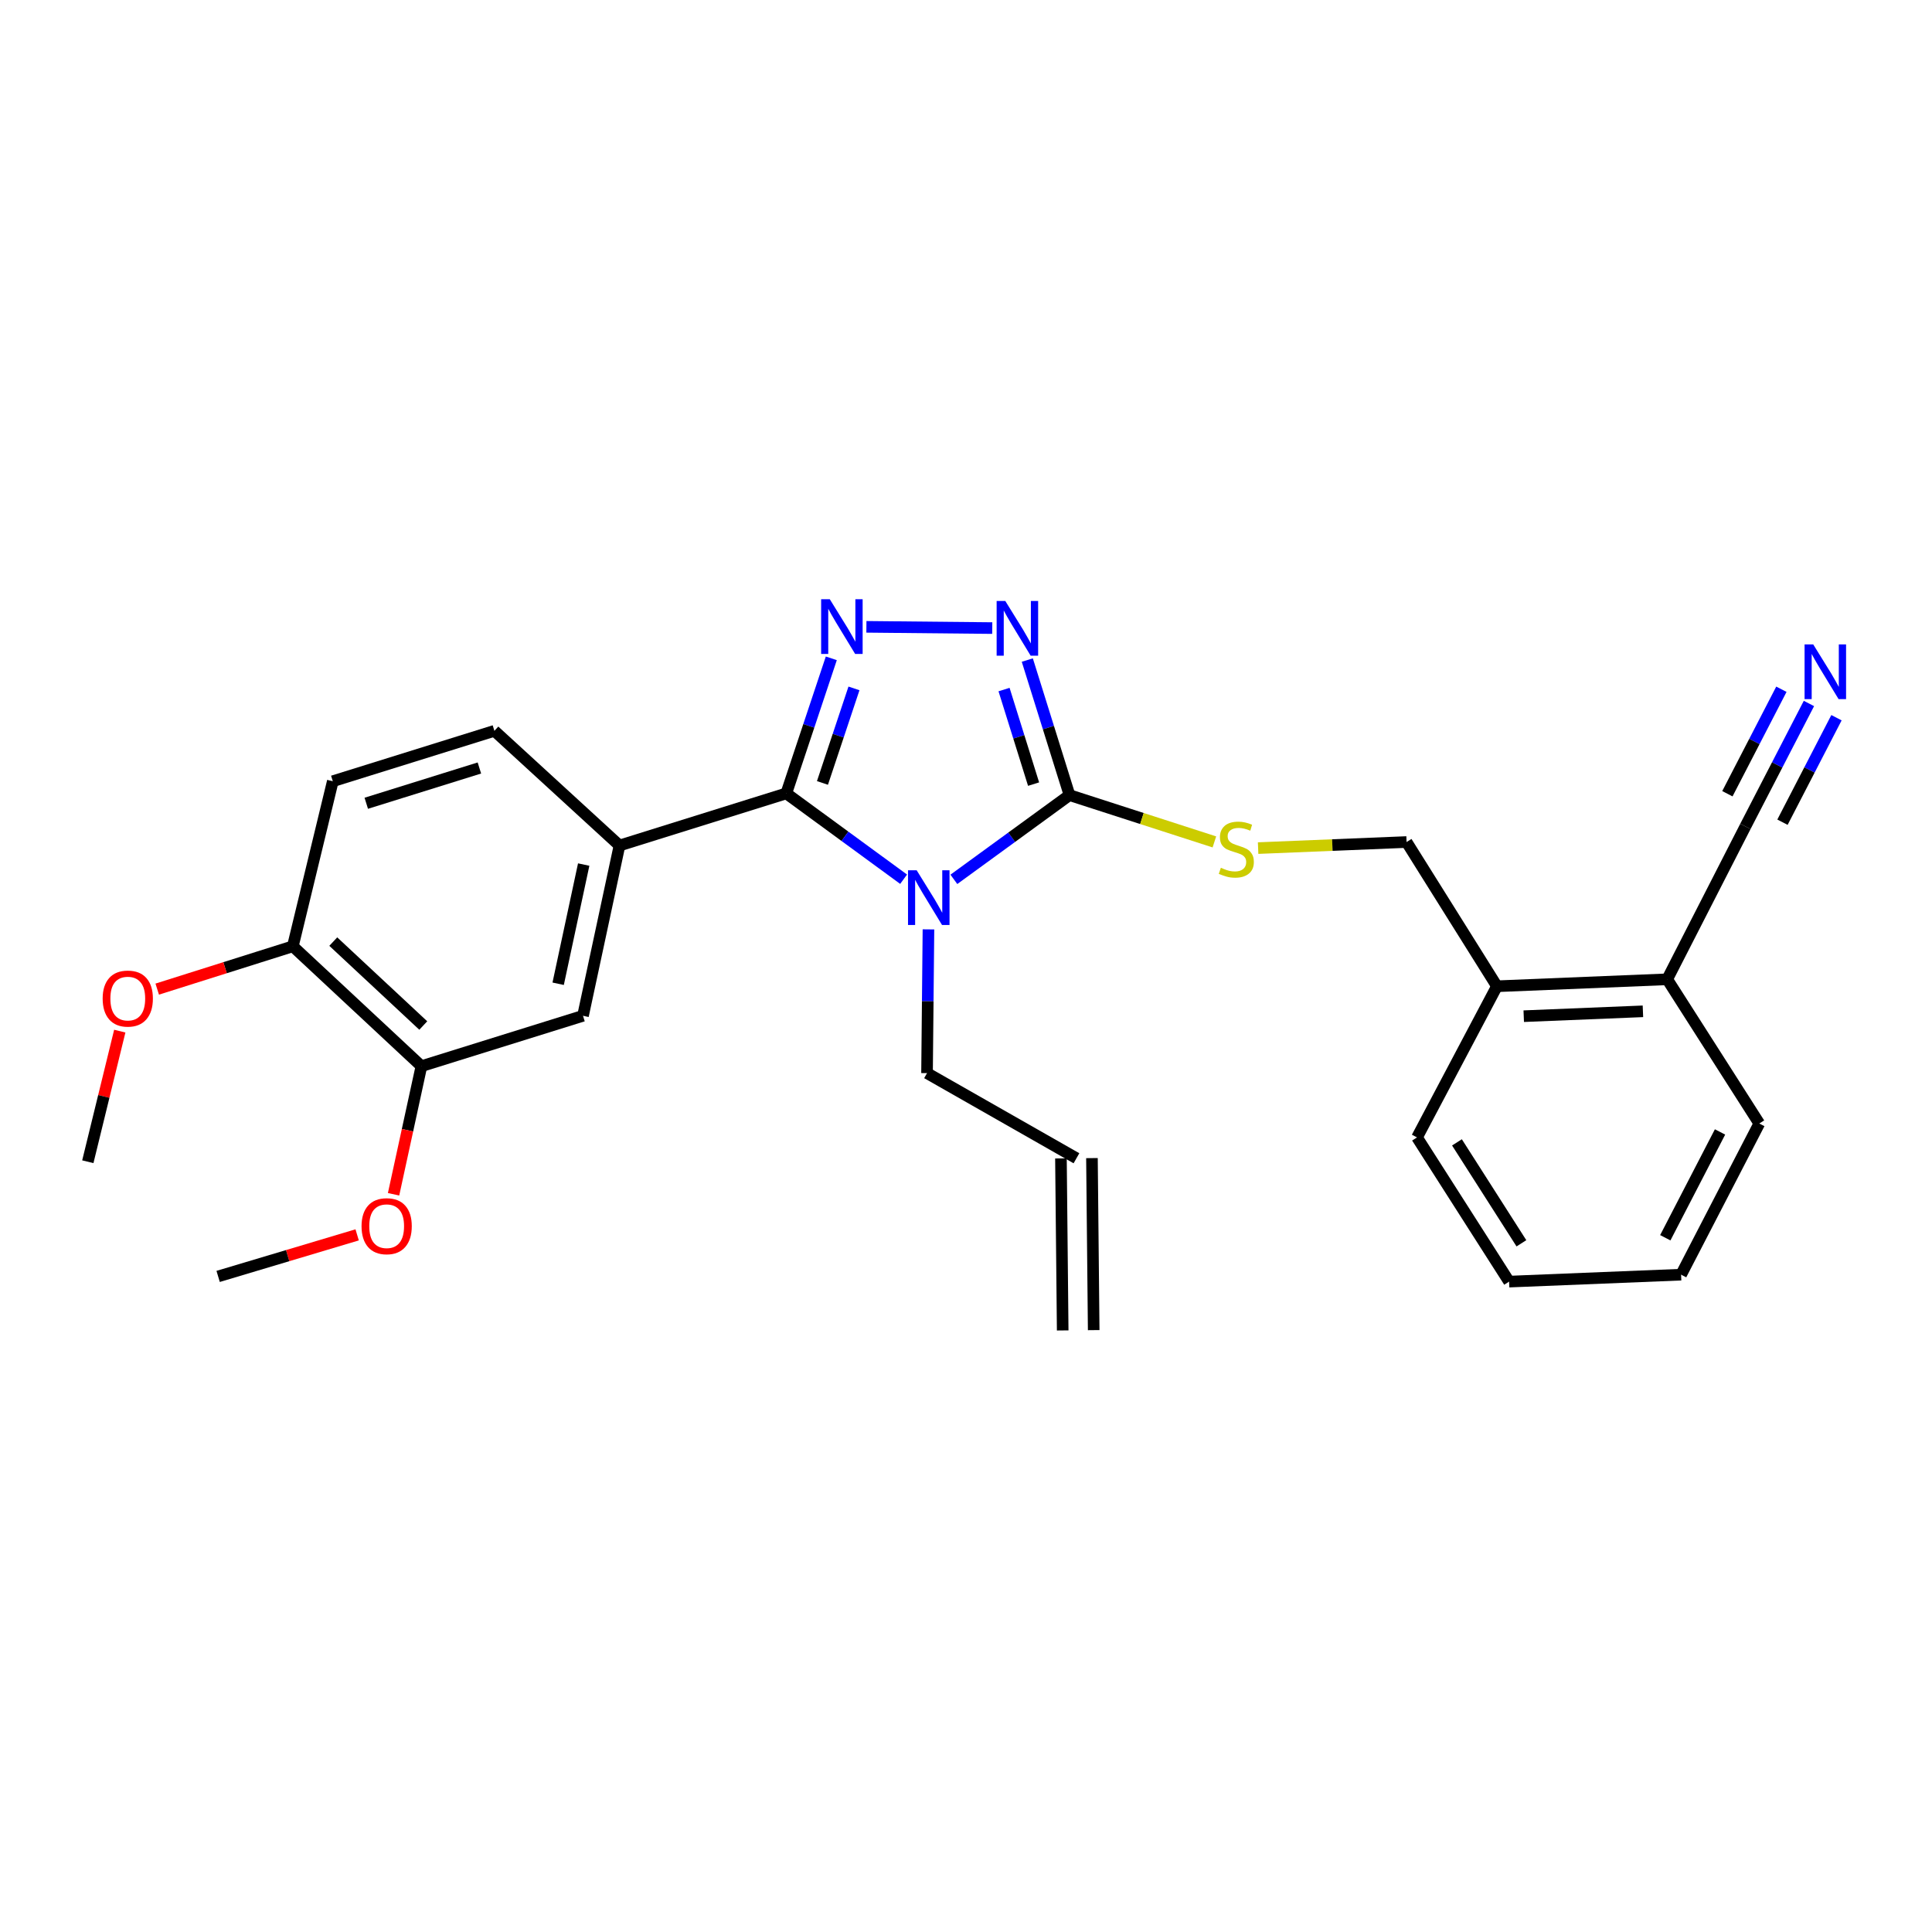 <?xml version='1.0' encoding='iso-8859-1'?>
<svg version='1.1' baseProfile='full'
              xmlns='http://www.w3.org/2000/svg'
                      xmlns:rdkit='http://www.rdkit.org/xml'
                      xmlns:xlink='http://www.w3.org/1999/xlink'
                  xml:space='preserve'
width='1000px' height='1000px' viewBox='0 0 1000 1000'>
<!-- END OF HEADER -->
<rect style='opacity:1.0;fill:#FFFFFF;stroke:none' width='1000' height='1000' x='0' y='0'> </rect>
<path class='bond-0' d='M 513.588,325.093 L 448.446,324.447' style='fill:none;fill-rule:evenodd;stroke:#0000FF;stroke-width:6px;stroke-linecap:butt;stroke-linejoin:miter;stroke-opacity:1' />
<path class='bond-1' d='M 531.73,341.643 L 542.653,376.601' style='fill:none;fill-rule:evenodd;stroke:#0000FF;stroke-width:6px;stroke-linecap:butt;stroke-linejoin:miter;stroke-opacity:1' />
<path class='bond-1' d='M 542.653,376.601 L 553.577,411.558' style='fill:none;fill-rule:evenodd;stroke:#000000;stroke-width:6px;stroke-linecap:butt;stroke-linejoin:miter;stroke-opacity:1' />
<path class='bond-1' d='M 519.69,356.917 L 527.336,381.387' style='fill:none;fill-rule:evenodd;stroke:#0000FF;stroke-width:6px;stroke-linecap:butt;stroke-linejoin:miter;stroke-opacity:1' />
<path class='bond-1' d='M 527.336,381.387 L 534.983,405.857' style='fill:none;fill-rule:evenodd;stroke:#000000;stroke-width:6px;stroke-linecap:butt;stroke-linejoin:miter;stroke-opacity:1' />
<path class='bond-2' d='M 430.282,340.757 L 418.632,375.707' style='fill:none;fill-rule:evenodd;stroke:#0000FF;stroke-width:6px;stroke-linecap:butt;stroke-linejoin:miter;stroke-opacity:1' />
<path class='bond-2' d='M 418.632,375.707 L 406.981,410.658' style='fill:none;fill-rule:evenodd;stroke:#000000;stroke-width:6px;stroke-linecap:butt;stroke-linejoin:miter;stroke-opacity:1' />
<path class='bond-2' d='M 442.011,356.317 L 433.856,380.782' style='fill:none;fill-rule:evenodd;stroke:#0000FF;stroke-width:6px;stroke-linecap:butt;stroke-linejoin:miter;stroke-opacity:1' />
<path class='bond-2' d='M 433.856,380.782 L 425.701,405.247' style='fill:none;fill-rule:evenodd;stroke:#000000;stroke-width:6px;stroke-linecap:butt;stroke-linejoin:miter;stroke-opacity:1' />
<path class='bond-3' d='M 406.981,410.658 L 320.645,437.636' style='fill:none;fill-rule:evenodd;stroke:#000000;stroke-width:6px;stroke-linecap:butt;stroke-linejoin:miter;stroke-opacity:1' />
<path class='bond-4' d='M 406.981,410.658 L 437.343,432.871' style='fill:none;fill-rule:evenodd;stroke:#000000;stroke-width:6px;stroke-linecap:butt;stroke-linejoin:miter;stroke-opacity:1' />
<path class='bond-4' d='M 437.343,432.871 L 467.705,455.085' style='fill:none;fill-rule:evenodd;stroke:#0000FF;stroke-width:6px;stroke-linecap:butt;stroke-linejoin:miter;stroke-opacity:1' />
<path class='bond-5' d='M 493.722,455.151 L 523.65,433.355' style='fill:none;fill-rule:evenodd;stroke:#0000FF;stroke-width:6px;stroke-linecap:butt;stroke-linejoin:miter;stroke-opacity:1' />
<path class='bond-5' d='M 523.65,433.355 L 553.577,411.558' style='fill:none;fill-rule:evenodd;stroke:#000000;stroke-width:6px;stroke-linecap:butt;stroke-linejoin:miter;stroke-opacity:1' />
<path class='bond-6' d='M 480.566,481.045 L 480.198,518.249' style='fill:none;fill-rule:evenodd;stroke:#0000FF;stroke-width:6px;stroke-linecap:butt;stroke-linejoin:miter;stroke-opacity:1' />
<path class='bond-6' d='M 480.198,518.249 L 479.829,555.452' style='fill:none;fill-rule:evenodd;stroke:#000000;stroke-width:6px;stroke-linecap:butt;stroke-linejoin:miter;stroke-opacity:1' />
<path class='bond-7' d='M 553.577,411.558 L 591.071,423.665' style='fill:none;fill-rule:evenodd;stroke:#000000;stroke-width:6px;stroke-linecap:butt;stroke-linejoin:miter;stroke-opacity:1' />
<path class='bond-7' d='M 591.071,423.665 L 628.565,435.772' style='fill:none;fill-rule:evenodd;stroke:#CCCC00;stroke-width:6px;stroke-linecap:butt;stroke-linejoin:miter;stroke-opacity:1' />
<path class='bond-8' d='M 936.301,364.119 L 919.858,395.934' style='fill:none;fill-rule:evenodd;stroke:#0000FF;stroke-width:6px;stroke-linecap:butt;stroke-linejoin:miter;stroke-opacity:1' />
<path class='bond-8' d='M 919.858,395.934 L 903.416,427.749' style='fill:none;fill-rule:evenodd;stroke:#000000;stroke-width:6px;stroke-linecap:butt;stroke-linejoin:miter;stroke-opacity:1' />
<path class='bond-8' d='M 922.044,356.751 L 908.068,383.794' style='fill:none;fill-rule:evenodd;stroke:#0000FF;stroke-width:6px;stroke-linecap:butt;stroke-linejoin:miter;stroke-opacity:1' />
<path class='bond-8' d='M 908.068,383.794 L 894.092,410.836' style='fill:none;fill-rule:evenodd;stroke:#000000;stroke-width:6px;stroke-linecap:butt;stroke-linejoin:miter;stroke-opacity:1' />
<path class='bond-8' d='M 950.557,371.487 L 936.581,398.529' style='fill:none;fill-rule:evenodd;stroke:#0000FF;stroke-width:6px;stroke-linecap:butt;stroke-linejoin:miter;stroke-opacity:1' />
<path class='bond-8' d='M 936.581,398.529 L 922.605,425.572' style='fill:none;fill-rule:evenodd;stroke:#000000;stroke-width:6px;stroke-linecap:butt;stroke-linejoin:miter;stroke-opacity:1' />
<path class='bond-9' d='M 651.198,438.975 L 689.62,437.405' style='fill:none;fill-rule:evenodd;stroke:#CCCC00;stroke-width:6px;stroke-linecap:butt;stroke-linejoin:miter;stroke-opacity:1' />
<path class='bond-9' d='M 689.62,437.405 L 728.042,435.835' style='fill:none;fill-rule:evenodd;stroke:#000000;stroke-width:6px;stroke-linecap:butt;stroke-linejoin:miter;stroke-opacity:1' />
<path class='bond-10' d='M 903.416,427.749 L 862.94,506.881' style='fill:none;fill-rule:evenodd;stroke:#000000;stroke-width:6px;stroke-linecap:butt;stroke-linejoin:miter;stroke-opacity:1' />
<path class='bond-11' d='M 862.94,506.881 L 774.812,510.483' style='fill:none;fill-rule:evenodd;stroke:#000000;stroke-width:6px;stroke-linecap:butt;stroke-linejoin:miter;stroke-opacity:1' />
<path class='bond-11' d='M 850.376,523.456 L 788.686,525.977' style='fill:none;fill-rule:evenodd;stroke:#000000;stroke-width:6px;stroke-linecap:butt;stroke-linejoin:miter;stroke-opacity:1' />
<path class='bond-12' d='M 862.94,506.881 L 910.61,581.53' style='fill:none;fill-rule:evenodd;stroke:#000000;stroke-width:6px;stroke-linecap:butt;stroke-linejoin:miter;stroke-opacity:1' />
<path class='bond-13' d='M 557.17,599.512 L 479.829,555.452' style='fill:none;fill-rule:evenodd;stroke:#000000;stroke-width:6px;stroke-linecap:butt;stroke-linejoin:miter;stroke-opacity:1' />
<path class='bond-14' d='M 549.146,599.593 L 550.047,688.631' style='fill:none;fill-rule:evenodd;stroke:#000000;stroke-width:6px;stroke-linecap:butt;stroke-linejoin:miter;stroke-opacity:1' />
<path class='bond-14' d='M 565.193,599.431 L 566.094,688.469' style='fill:none;fill-rule:evenodd;stroke:#000000;stroke-width:6px;stroke-linecap:butt;stroke-linejoin:miter;stroke-opacity:1' />
<path class='bond-15' d='M 320.645,437.636 L 301.762,525.773' style='fill:none;fill-rule:evenodd;stroke:#000000;stroke-width:6px;stroke-linecap:butt;stroke-linejoin:miter;stroke-opacity:1' />
<path class='bond-15' d='M 302.121,447.495 L 288.903,509.191' style='fill:none;fill-rule:evenodd;stroke:#000000;stroke-width:6px;stroke-linecap:butt;stroke-linejoin:miter;stroke-opacity:1' />
<path class='bond-16' d='M 320.645,437.636 L 255.902,378.277' style='fill:none;fill-rule:evenodd;stroke:#000000;stroke-width:6px;stroke-linecap:butt;stroke-linejoin:miter;stroke-opacity:1' />
<path class='bond-17' d='M 301.762,525.773 L 218.127,551.85' style='fill:none;fill-rule:evenodd;stroke:#000000;stroke-width:6px;stroke-linecap:butt;stroke-linejoin:miter;stroke-opacity:1' />
<path class='bond-18' d='M 218.127,551.85 L 210.919,585.004' style='fill:none;fill-rule:evenodd;stroke:#000000;stroke-width:6px;stroke-linecap:butt;stroke-linejoin:miter;stroke-opacity:1' />
<path class='bond-18' d='M 210.919,585.004 L 203.71,618.157' style='fill:none;fill-rule:evenodd;stroke:#FF0000;stroke-width:6px;stroke-linecap:butt;stroke-linejoin:miter;stroke-opacity:1' />
<path class='bond-19' d='M 218.127,551.85 L 151.574,489.8' style='fill:none;fill-rule:evenodd;stroke:#000000;stroke-width:6px;stroke-linecap:butt;stroke-linejoin:miter;stroke-opacity:1' />
<path class='bond-19' d='M 219.088,530.805 L 172.501,487.37' style='fill:none;fill-rule:evenodd;stroke:#000000;stroke-width:6px;stroke-linecap:butt;stroke-linejoin:miter;stroke-opacity:1' />
<path class='bond-20' d='M 151.574,489.8 L 172.258,404.364' style='fill:none;fill-rule:evenodd;stroke:#000000;stroke-width:6px;stroke-linecap:butt;stroke-linejoin:miter;stroke-opacity:1' />
<path class='bond-21' d='M 151.574,489.8 L 116.476,500.882' style='fill:none;fill-rule:evenodd;stroke:#000000;stroke-width:6px;stroke-linecap:butt;stroke-linejoin:miter;stroke-opacity:1' />
<path class='bond-21' d='M 116.476,500.882 L 81.378,511.965' style='fill:none;fill-rule:evenodd;stroke:#FF0000;stroke-width:6px;stroke-linecap:butt;stroke-linejoin:miter;stroke-opacity:1' />
<path class='bond-22' d='M 255.902,378.277 L 172.258,404.364' style='fill:none;fill-rule:evenodd;stroke:#000000;stroke-width:6px;stroke-linecap:butt;stroke-linejoin:miter;stroke-opacity:1' />
<path class='bond-22' d='M 248.133,397.51 L 189.582,415.771' style='fill:none;fill-rule:evenodd;stroke:#000000;stroke-width:6px;stroke-linecap:butt;stroke-linejoin:miter;stroke-opacity:1' />
<path class='bond-23' d='M 184.86,639.161 L 148.884,649.916' style='fill:none;fill-rule:evenodd;stroke:#FF0000;stroke-width:6px;stroke-linecap:butt;stroke-linejoin:miter;stroke-opacity:1' />
<path class='bond-23' d='M 148.884,649.916 L 112.908,660.671' style='fill:none;fill-rule:evenodd;stroke:#000000;stroke-width:6px;stroke-linecap:butt;stroke-linejoin:miter;stroke-opacity:1' />
<path class='bond-24' d='M 61.995,533.713 L 53.724,567.513' style='fill:none;fill-rule:evenodd;stroke:#FF0000;stroke-width:6px;stroke-linecap:butt;stroke-linejoin:miter;stroke-opacity:1' />
<path class='bond-24' d='M 53.724,567.513 L 45.455,601.313' style='fill:none;fill-rule:evenodd;stroke:#000000;stroke-width:6px;stroke-linecap:butt;stroke-linejoin:miter;stroke-opacity:1' />
<path class='bond-25' d='M 774.812,510.483 L 728.042,435.835' style='fill:none;fill-rule:evenodd;stroke:#000000;stroke-width:6px;stroke-linecap:butt;stroke-linejoin:miter;stroke-opacity:1' />
<path class='bond-26' d='M 774.812,510.483 L 733.444,588.724' style='fill:none;fill-rule:evenodd;stroke:#000000;stroke-width:6px;stroke-linecap:butt;stroke-linejoin:miter;stroke-opacity:1' />
<path class='bond-27' d='M 910.61,581.53 L 870.135,659.771' style='fill:none;fill-rule:evenodd;stroke:#000000;stroke-width:6px;stroke-linecap:butt;stroke-linejoin:miter;stroke-opacity:1' />
<path class='bond-27' d='M 890.286,585.892 L 861.953,640.661' style='fill:none;fill-rule:evenodd;stroke:#000000;stroke-width:6px;stroke-linecap:butt;stroke-linejoin:miter;stroke-opacity:1' />
<path class='bond-28' d='M 733.444,588.724 L 781.106,663.364' style='fill:none;fill-rule:evenodd;stroke:#000000;stroke-width:6px;stroke-linecap:butt;stroke-linejoin:miter;stroke-opacity:1' />
<path class='bond-28' d='M 754.119,591.284 L 787.482,643.531' style='fill:none;fill-rule:evenodd;stroke:#000000;stroke-width:6px;stroke-linecap:butt;stroke-linejoin:miter;stroke-opacity:1' />
<path class='bond-29' d='M 781.106,663.364 L 870.135,659.771' style='fill:none;fill-rule:evenodd;stroke:#000000;stroke-width:6px;stroke-linecap:butt;stroke-linejoin:miter;stroke-opacity:1' />
<path  class='atom-0' d='M 520.339 311.062
L 529.619 326.062
Q 530.539 327.542, 532.019 330.222
Q 533.499 332.902, 533.579 333.062
L 533.579 311.062
L 537.339 311.062
L 537.339 339.382
L 533.459 339.382
L 523.499 322.982
Q 522.339 321.062, 521.099 318.862
Q 519.899 316.662, 519.539 315.982
L 519.539 339.382
L 515.859 339.382
L 515.859 311.062
L 520.339 311.062
' fill='#0000FF'/>
<path  class='atom-1' d='M 429.5 310.161
L 438.78 325.161
Q 439.7 326.641, 441.18 329.321
Q 442.66 332.001, 442.74 332.161
L 442.74 310.161
L 446.5 310.161
L 446.5 338.481
L 442.62 338.481
L 432.66 322.081
Q 431.5 320.161, 430.26 317.961
Q 429.06 315.761, 428.7 315.081
L 428.7 338.481
L 425.02 338.481
L 425.02 310.161
L 429.5 310.161
' fill='#0000FF'/>
<path  class='atom-3' d='M 474.469 450.454
L 483.749 465.454
Q 484.669 466.934, 486.149 469.614
Q 487.629 472.294, 487.709 472.454
L 487.709 450.454
L 491.469 450.454
L 491.469 478.774
L 487.589 478.774
L 477.629 462.374
Q 476.469 460.454, 475.229 458.254
Q 474.029 456.054, 473.669 455.374
L 473.669 478.774
L 469.989 478.774
L 469.989 450.454
L 474.469 450.454
' fill='#0000FF'/>
<path  class='atom-5' d='M 938.523 333.546
L 947.803 348.546
Q 948.723 350.026, 950.203 352.706
Q 951.683 355.386, 951.763 355.546
L 951.763 333.546
L 955.523 333.546
L 955.523 361.866
L 951.643 361.866
L 941.683 345.466
Q 940.523 343.546, 939.283 341.346
Q 938.083 339.146, 937.723 338.466
L 937.723 361.866
L 934.043 361.866
L 934.043 333.546
L 938.523 333.546
' fill='#0000FF'/>
<path  class='atom-6' d='M 631.913 449.157
Q 632.233 449.277, 633.553 449.837
Q 634.873 450.397, 636.313 450.757
Q 637.793 451.077, 639.233 451.077
Q 641.913 451.077, 643.473 449.797
Q 645.033 448.477, 645.033 446.197
Q 645.033 444.637, 644.233 443.677
Q 643.473 442.717, 642.273 442.197
Q 641.073 441.677, 639.073 441.077
Q 636.553 440.317, 635.033 439.597
Q 633.553 438.877, 632.473 437.357
Q 631.433 435.837, 631.433 433.277
Q 631.433 429.717, 633.833 427.517
Q 636.273 425.317, 641.073 425.317
Q 644.353 425.317, 648.073 426.877
L 647.153 429.957
Q 643.753 428.557, 641.193 428.557
Q 638.433 428.557, 636.913 429.717
Q 635.393 430.837, 635.433 432.797
Q 635.433 434.317, 636.193 435.237
Q 636.993 436.157, 638.113 436.677
Q 639.273 437.197, 641.193 437.797
Q 643.753 438.597, 645.273 439.397
Q 646.793 440.197, 647.873 441.837
Q 648.993 443.437, 648.993 446.197
Q 648.993 450.117, 646.353 452.237
Q 643.753 454.317, 639.393 454.317
Q 636.873 454.317, 634.953 453.757
Q 633.073 453.237, 630.833 452.317
L 631.913 449.157
' fill='#CCCC00'/>
<path  class='atom-17' d='M 187.136 634.674
Q 187.136 627.874, 190.496 624.074
Q 193.856 620.274, 200.136 620.274
Q 206.416 620.274, 209.776 624.074
Q 213.136 627.874, 213.136 634.674
Q 213.136 641.554, 209.736 645.474
Q 206.336 649.354, 200.136 649.354
Q 193.896 649.354, 190.496 645.474
Q 187.136 641.594, 187.136 634.674
M 200.136 646.154
Q 204.456 646.154, 206.776 643.274
Q 209.136 640.354, 209.136 634.674
Q 209.136 629.114, 206.776 626.314
Q 204.456 623.474, 200.136 623.474
Q 195.816 623.474, 193.456 626.274
Q 191.136 629.074, 191.136 634.674
Q 191.136 640.394, 193.456 643.274
Q 195.816 646.154, 200.136 646.154
' fill='#FF0000'/>
<path  class='atom-18' d='M 53.138 516.857
Q 53.138 510.057, 56.498 506.257
Q 59.858 502.457, 66.138 502.457
Q 72.418 502.457, 75.778 506.257
Q 79.138 510.057, 79.138 516.857
Q 79.138 523.737, 75.738 527.657
Q 72.338 531.537, 66.138 531.537
Q 59.898 531.537, 56.498 527.657
Q 53.138 523.777, 53.138 516.857
M 66.138 528.337
Q 70.458 528.337, 72.778 525.457
Q 75.138 522.537, 75.138 516.857
Q 75.138 511.297, 72.778 508.497
Q 70.458 505.657, 66.138 505.657
Q 61.818 505.657, 59.458 508.457
Q 57.138 511.257, 57.138 516.857
Q 57.138 522.577, 59.458 525.457
Q 61.818 528.337, 66.138 528.337
' fill='#FF0000'/>
</svg>
